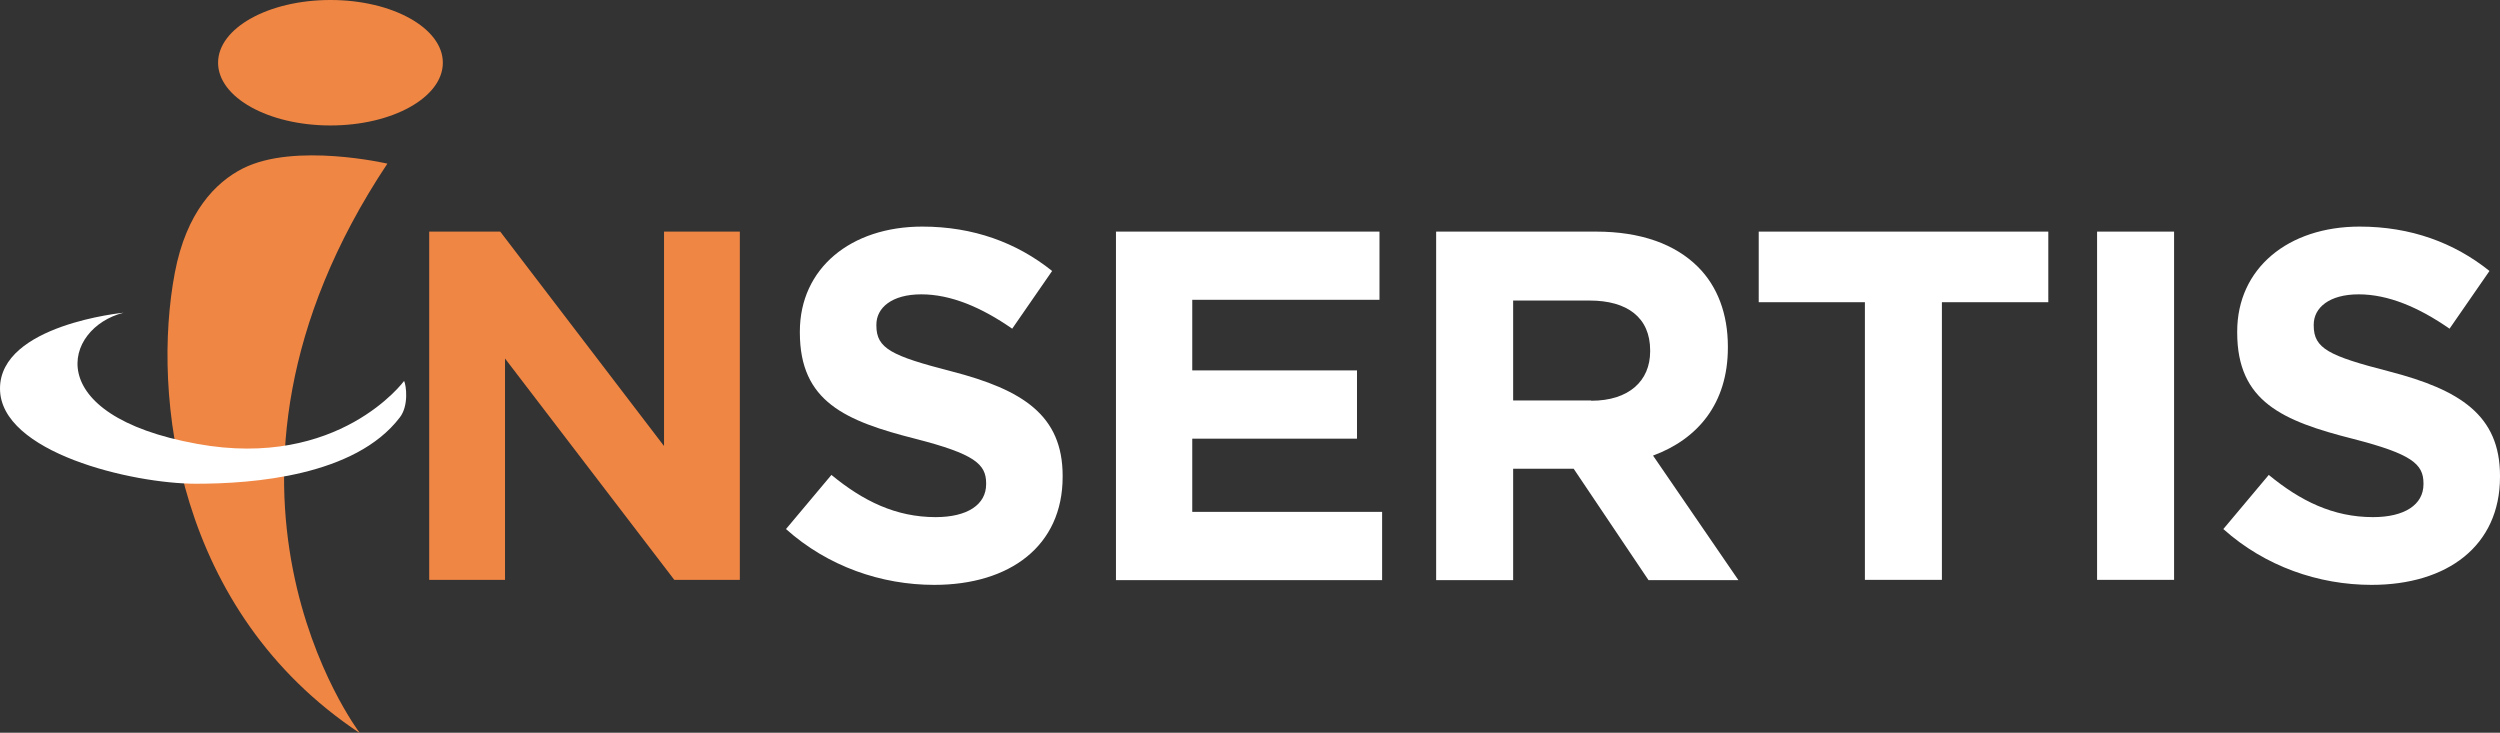 <svg xmlns="http://www.w3.org/2000/svg" width="174" height="51" viewBox="0 0 174 51" fill="none"><rect x="0" y="0" width="174" height="51" fill="#333333" stroke="none"/><g clip-path="url(#clip0_19_380)"><path d="M29.873 16.12H34.816L46.217 31.045V16.12H51.492V40.358H46.932L35.149 24.952V40.358H29.873V16.12Z" fill="#F08644"></path><path d="M54.705 36.822L57.867 33.054C60.064 34.863 62.344 35.992 65.123 35.992C67.32 35.992 68.635 35.129 68.635 33.701V33.635C68.635 32.29 67.802 31.593 63.742 30.547C58.832 29.302 55.67 27.957 55.67 23.143V23.076C55.67 18.677 59.215 15.771 64.191 15.771C67.736 15.771 70.765 16.884 73.228 18.859L70.449 22.877C68.302 21.383 66.171 20.486 64.124 20.486C62.077 20.486 60.996 21.416 60.996 22.595V22.661C60.996 24.255 62.044 24.77 66.238 25.849C71.181 27.127 73.96 28.903 73.96 33.12V33.187C73.96 38.001 70.282 40.707 65.023 40.707C61.345 40.707 57.617 39.429 54.705 36.822Z" fill="white"></path><path d="M77.655 16.12H96.012V20.868H82.981V25.782H94.447V30.53H82.981V35.627H96.195V40.375H77.671V16.137L77.655 16.12Z" fill="white"></path><path d="M99.973 16.12H111.09C114.186 16.12 116.582 16.983 118.18 18.577C119.528 19.922 120.26 21.831 120.26 24.122V24.189C120.26 28.106 118.147 30.564 115.051 31.709L120.992 40.375H114.735L109.526 32.622H105.315V40.375H99.956V16.137L99.973 16.12ZM110.757 27.891C113.37 27.891 114.851 26.513 114.851 24.454V24.388C114.851 22.097 113.254 20.918 110.641 20.918H105.315V27.874H110.741L110.757 27.891Z" fill="white"></path><path d="M129.813 21.034H122.407V16.12H142.562V21.034H135.156V40.358H129.797V21.034H129.813Z" fill="white"></path><path d="M145.957 16.12H151.316V40.358H145.957V16.12Z" fill="white"></path><path d="M154.744 36.822L157.906 33.054C160.103 34.863 162.383 35.992 165.162 35.992C167.359 35.992 168.674 35.129 168.674 33.701V33.635C168.674 32.29 167.842 31.593 163.781 30.547C158.872 29.302 155.709 27.957 155.709 23.143V23.076C155.709 18.677 159.254 15.771 164.231 15.771C167.775 15.771 170.804 16.884 173.268 18.859L170.488 22.877C168.341 21.383 166.211 20.486 164.164 20.486C162.117 20.486 161.035 21.416 161.035 22.595V22.661C161.035 24.255 162.084 24.77 166.278 25.849C171.22 27.127 174 28.903 174 33.12V33.187C174 38.001 170.322 40.707 165.063 40.707C161.385 40.707 157.657 39.429 154.744 36.822Z" fill="white"></path><path d="M25.031 51C25.031 51 11.999 33.9 26.961 11.389C26.961 11.389 20.52 9.895 16.909 11.721C14.995 12.684 12.965 14.775 12.166 18.992C10.552 27.525 12.249 42.533 25.031 51.017V51Z" fill="#F08644"></path><path d="M23 8.732C27.32 8.732 30.822 6.778 30.822 4.366C30.822 1.955 27.32 0 23 0C18.68 0 15.178 1.955 15.178 4.366C15.178 6.778 18.68 8.732 23 8.732Z" fill="#F08644"></path><path d="M8.604 21.765C8.604 21.765 0 22.595 0 27.044C0 31.493 9.187 33.668 13.647 33.668C17.591 33.668 24.715 33.137 27.827 29.053C28.459 28.239 28.276 26.828 28.126 26.513C28.126 26.513 23.599 32.688 13.73 30.895C2.729 28.903 4.41 22.811 8.604 21.765Z" fill="white"></path></g><defs><clipPath id="clip0_19_380"><rect width="174" height="51" fill="white"></rect></clipPath></defs></svg>